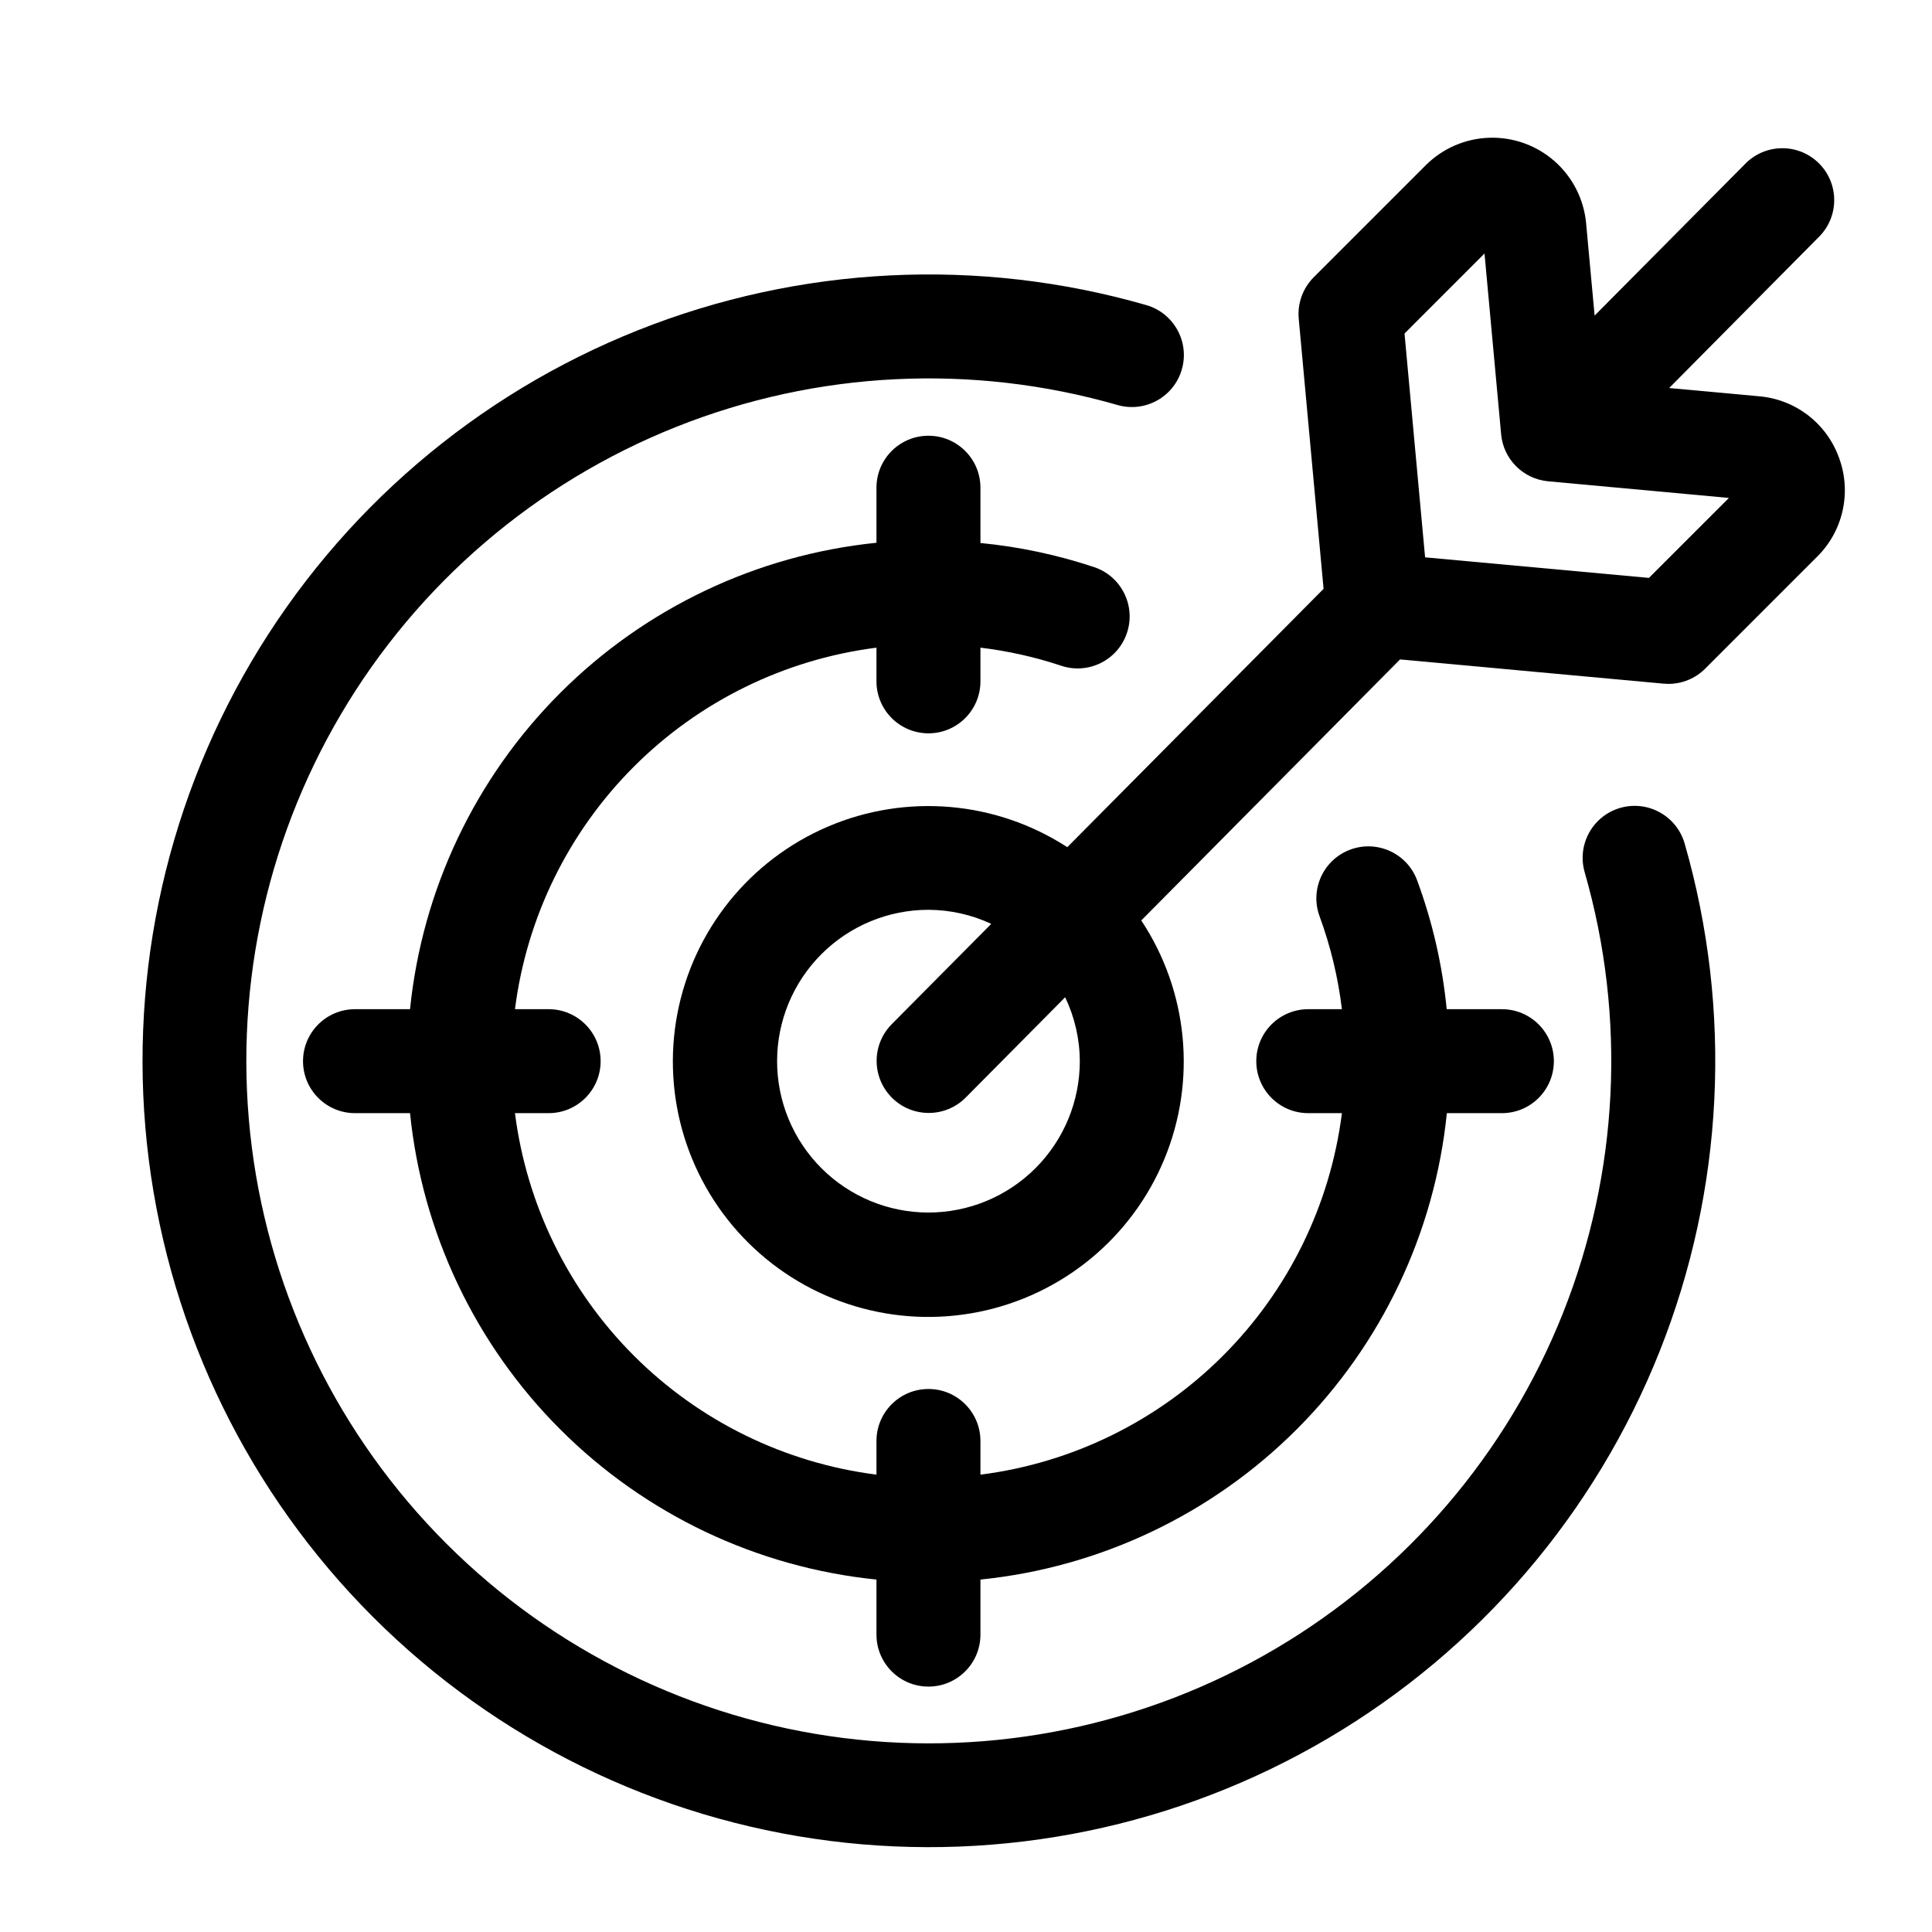 <?xml version="1.0" encoding="UTF-8"?>
<!-- Uploaded to: SVG Repo, www.svgrepo.com, Generator: SVG Repo Mixer Tools -->
<svg fill="#000000" width="800px" height="800px" version="1.1" viewBox="144 144 512 512" xmlns="http://www.w3.org/2000/svg">
 <g>
  <path d="m573.38 358.1c-7.309 2.109-11.527 9.742-9.422 17.055 11.082 38.535 9.047 79.66-5.789 116.91-14.836 37.254-41.629 68.52-76.172 88.883-34.539 20.363-74.867 28.672-114.64 23.621-39.777-5.051-76.75-23.18-105.1-51.531-28.355-28.355-46.48-65.324-51.535-105.1-5.051-39.777 3.258-80.105 23.625-114.65 20.363-34.539 51.629-61.336 88.879-76.172 37.25-14.836 78.379-16.871 116.91-5.789 7.312 2.109 14.949-2.109 17.059-9.418 2.109-7.312-2.109-14.949-9.422-17.059-44.398-12.77-91.785-10.426-134.71 6.668-42.922 17.094-78.945 47.965-102.41 87.762-23.465 39.801-33.039 86.266-27.219 132.1 5.82 45.832 26.707 88.43 59.375 121.1 32.668 32.668 75.266 53.555 121.1 59.375 45.832 5.82 92.301-3.75 132.1-27.215 39.797-23.465 70.672-59.488 87.766-102.41 17.094-42.922 19.438-90.309 6.668-134.71-2.117-7.305-9.746-11.52-17.055-9.422z"/>
  <path d="m631.39 265.4c-1.59-4.477-4.434-8.402-8.191-11.309-3.758-2.902-8.273-4.664-13.004-5.07l-23.852-2.191 39.812-40.176c5.293-5.402 5.234-14.062-0.137-19.387-5.367-5.324-14.027-5.316-19.383 0.02l-40.047 40.348-2.25-24.461c-0.582-6.332-3.559-12.199-8.316-16.414-4.762-4.211-10.949-6.449-17.305-6.254-6.352 0.191-12.395 2.801-16.891 7.297l-29.672 29.668h0.004c-2.894 2.894-4.352 6.926-3.981 11l6.582 71.578-67.918 68.465h0.004c-18.91-12.262-42.684-14.312-63.41-5.465-20.73 8.848-35.695 27.434-39.922 49.57-4.223 22.141 2.848 44.93 18.859 60.789 16.012 15.859 38.871 22.707 60.965 18.27 22.098-4.438 40.535-19.582 49.184-40.395 8.648-20.812 6.371-44.566-6.074-63.355l68.578-69.172 69.863 6.422c0.422 0.039 0.84 0.059 1.258 0.059h0.004c3.652 0 7.156-1.453 9.738-4.035l29.664-29.668h0.004c3.375-3.336 5.719-7.574 6.754-12.211 1.035-4.633 0.715-9.465-0.922-13.922zm-201.23 159.82c0 10.641-4.227 20.844-11.75 28.363-7.523 7.523-17.727 11.75-28.363 11.75-10.641 0-20.84-4.227-28.363-11.75-7.523-7.523-11.746-17.727-11.746-28.363 0-10.641 4.227-20.844 11.75-28.363 7.523-7.523 17.727-11.75 28.363-11.75 5.75 0.023 11.43 1.293 16.641 3.727l-26.449 26.664c-5.293 5.426-5.223 14.102 0.16 19.441 5.379 5.336 14.059 5.34 19.441 0.004l26.434-26.66v-0.004c2.531 5.293 3.856 11.078 3.883 16.941zm150.82-128.07-59.316-5.449-5.453-59.316 21.199-21.203 4.406 47.91h-0.004c0.609 6.613 5.848 11.852 12.461 12.457l47.91 4.41z"/>
  <path d="m390.05 338.34c7.609 0 13.777-6.168 13.777-13.777v-8.93c7.266 0.875 14.426 2.477 21.371 4.785 7.211 2.426 15.023-1.453 17.449-8.664 2.426-7.211-1.453-15.023-8.664-17.453-9.777-3.262-19.895-5.41-30.156-6.402v-14.648c0-7.609-6.168-13.777-13.777-13.777s-13.777 6.168-13.777 13.777v14.586c-31.684 3.223-61.285 17.281-83.809 39.801-22.52 22.52-36.578 52.121-39.801 83.809h-14.582c-7.609 0-13.777 6.168-13.777 13.773 0 7.609 6.168 13.777 13.777 13.777h14.582c3.223 31.684 17.281 61.285 39.805 83.805 22.52 22.523 52.121 36.578 83.805 39.801v14.586c0 7.609 6.168 13.777 13.777 13.777s13.777-6.168 13.777-13.777v-14.586c31.684-3.223 61.285-17.281 83.805-39.801 22.52-22.52 36.578-52.121 39.801-83.805h14.586c7.606 0 13.773-6.168 13.773-13.777 0-7.606-6.168-13.773-13.773-13.773h-14.629c-1.137-11.68-3.773-23.164-7.844-34.172-2.648-7.133-10.578-10.766-17.711-8.117-7.133 2.648-10.77 10.578-8.117 17.711 2.91 7.938 4.894 16.184 5.902 24.578h-8.918c-7.609 0-13.773 6.168-13.773 13.773 0 7.609 6.164 13.777 13.773 13.777h8.922c-3.09 24.328-14.176 46.941-31.52 64.281-17.34 17.344-39.949 28.43-64.277 31.523v-8.926c0-7.609-6.168-13.777-13.777-13.777s-13.777 6.168-13.777 13.777v8.922c-24.328-3.094-46.938-14.18-64.281-31.52-17.34-17.344-28.426-39.953-31.52-64.281h8.926c7.606 0 13.773-6.168 13.773-13.777 0-7.606-6.168-13.773-13.773-13.773h-8.926c3.09-24.328 14.176-46.941 31.52-64.285 17.34-17.34 39.953-28.426 64.281-31.52v8.922c0 3.656 1.453 7.16 4.035 9.742 2.586 2.582 6.09 4.035 9.742 4.035z"/>
 </g>
</svg>